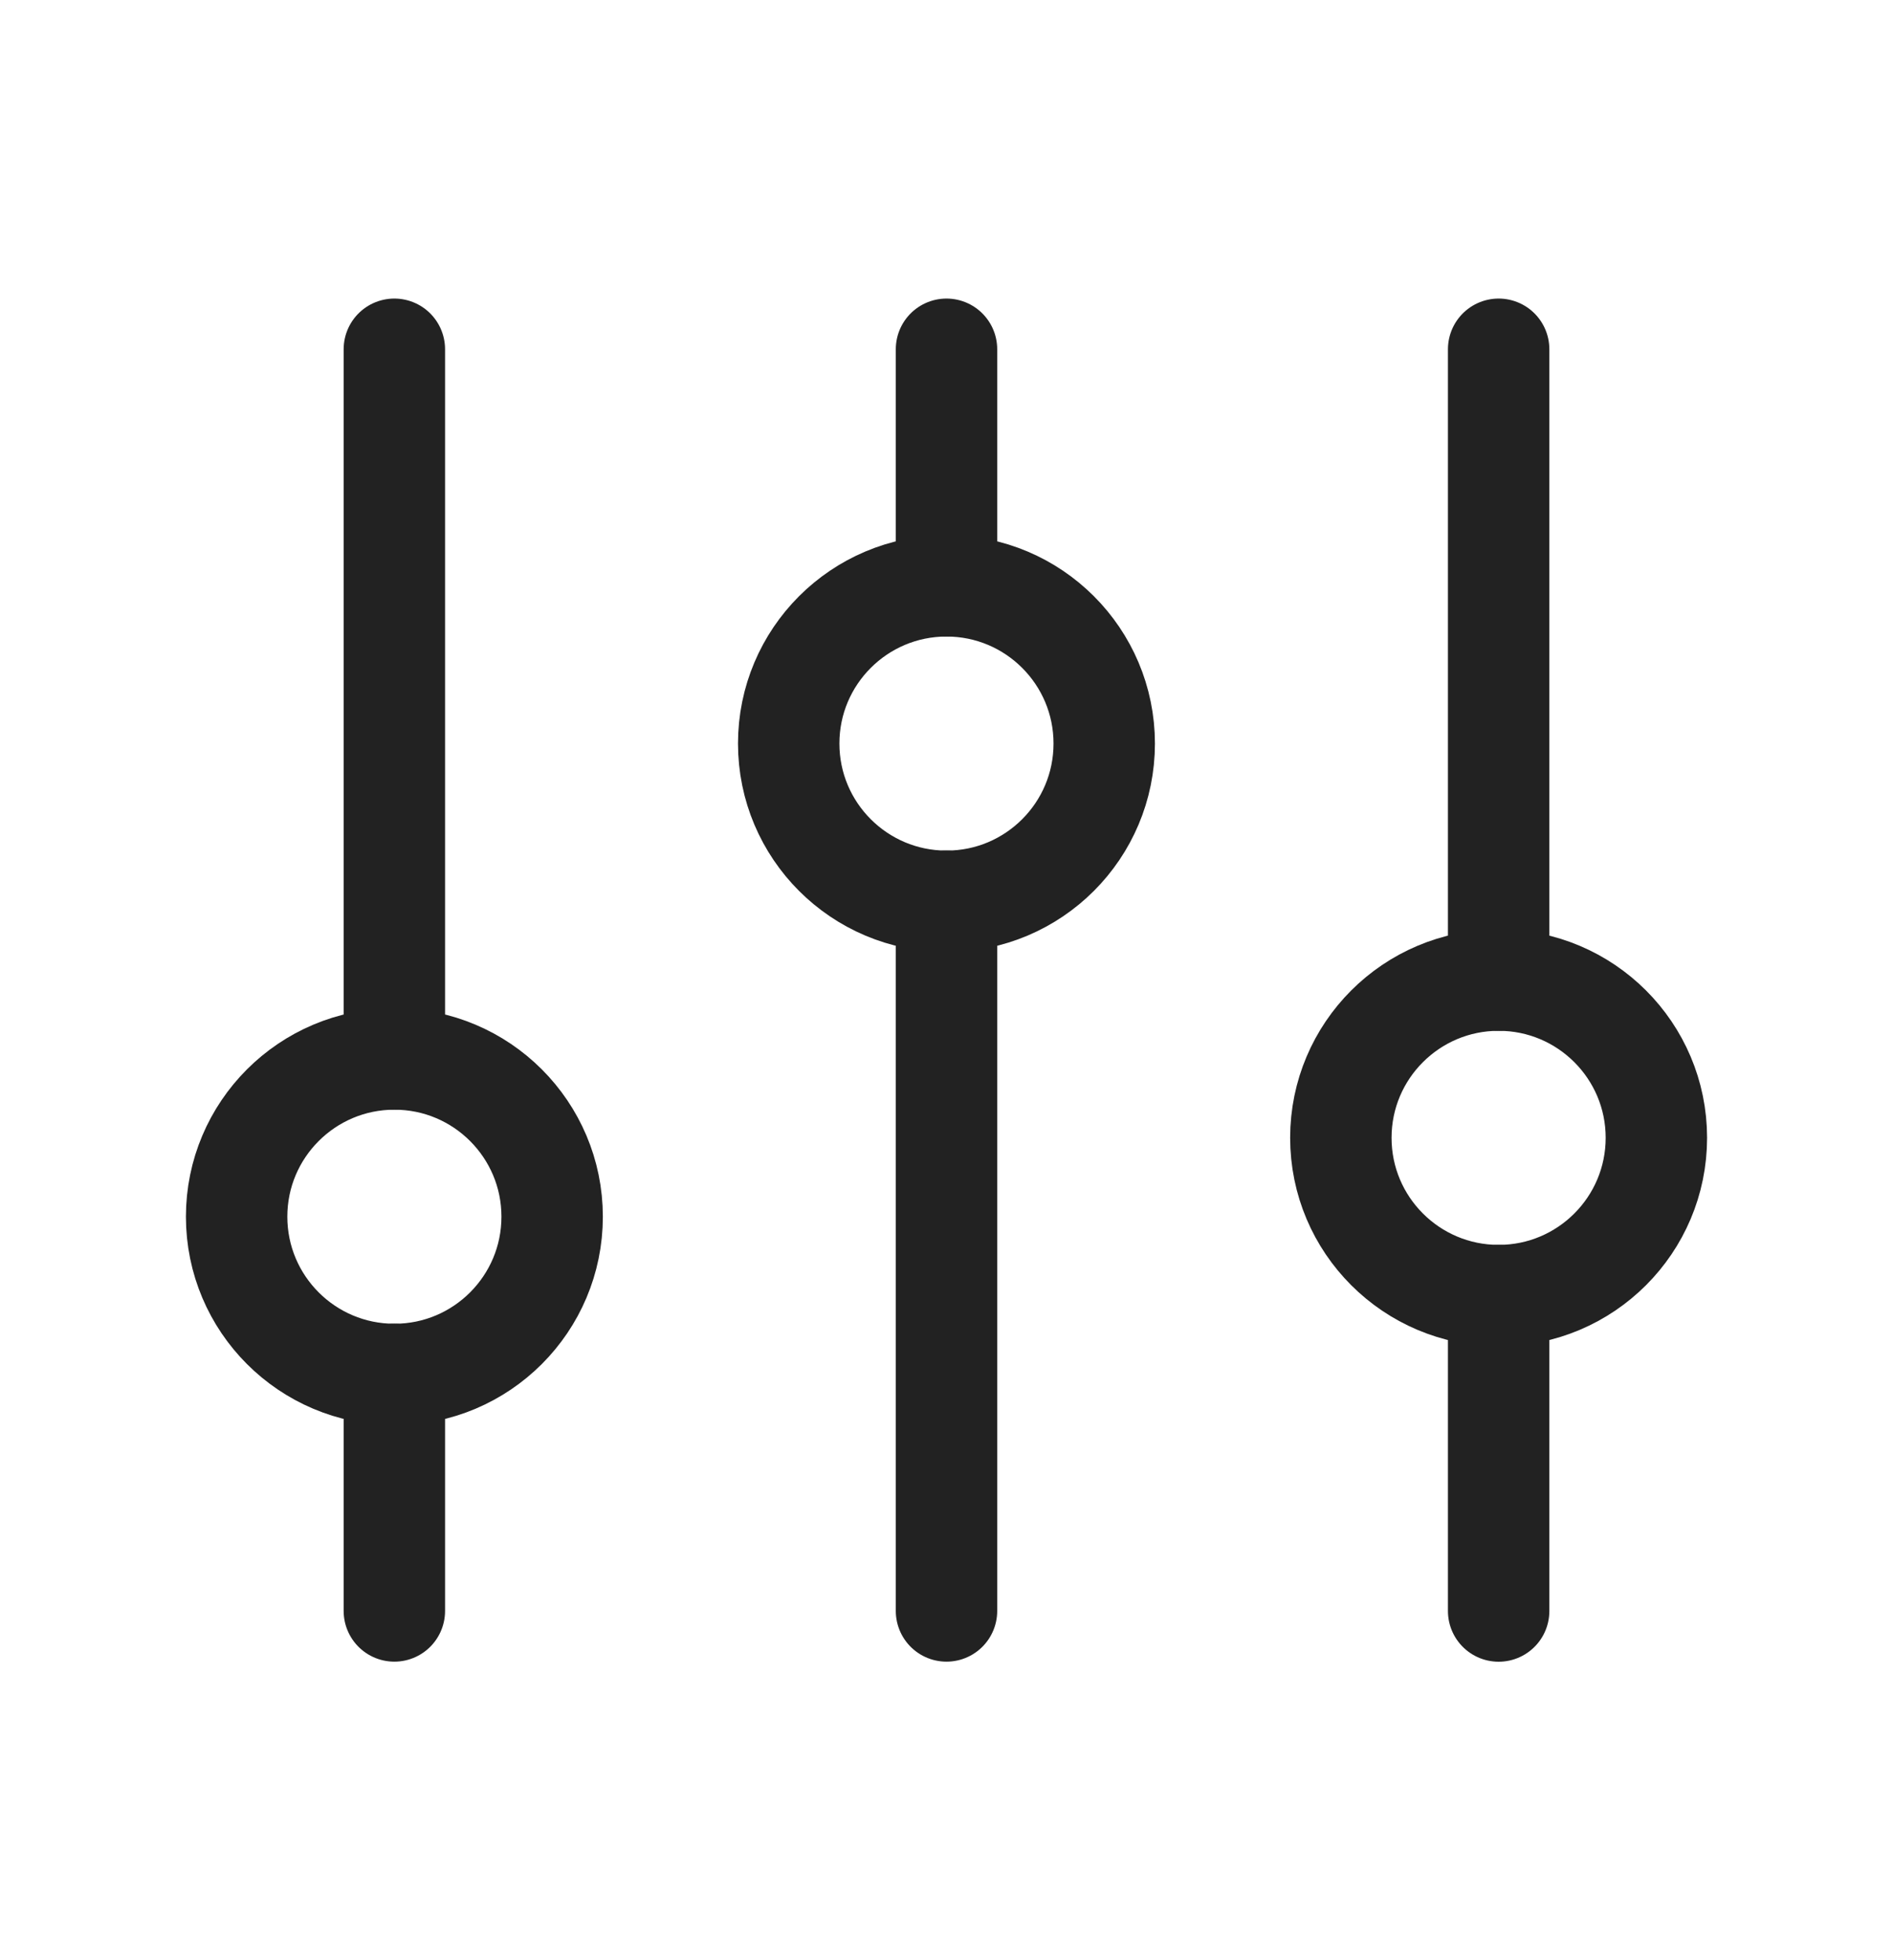 <svg xmlns="http://www.w3.org/2000/svg" fill="none" viewBox="0 0 28 29" height="29" width="28">
<path stroke-linecap="round" stroke-width="1.5" stroke="#222222" d="M22.167 14.5V5.167"></path>
<path stroke-linecap="round" stroke-width="1.5" stroke="#222222" d="M5.833 23.833V20.333"></path>
<path stroke-linecap="round" stroke-width="1.5" stroke="#222222" d="M22.167 23.834V19.167"></path>
<path stroke-linecap="round" stroke-width="1.5" stroke="#222222" d="M5.833 15.667V5.167"></path>
<path stroke-linecap="round" stroke-width="1.5" stroke="#222222" d="M14 8.667V5.167"></path>
<path stroke-linecap="round" stroke-width="1.5" stroke="#222222" d="M14 23.833V13.333"></path>
<path stroke-linecap="round" stroke-width="1.5" stroke="#222222" d="M22.167 19.167C20.878 19.167 19.833 18.122 19.833 16.833C19.833 15.545 20.878 14.5 22.167 14.5C23.455 14.5 24.5 15.545 24.5 16.833C24.5 18.122 23.455 19.167 22.167 19.167Z"></path>
<path stroke-linecap="round" stroke-width="1.5" stroke="#222222" d="M14 13.334C12.711 13.334 11.666 12.289 11.666 11C11.666 9.712 12.711 8.667 14 8.667C15.288 8.667 16.333 9.712 16.333 11C16.333 12.289 15.288 13.334 14 13.334Z"></path>
<path stroke-linecap="round" stroke-width="1.5" stroke="#222222" d="M5.834 20.334C4.545 20.334 3.5 19.289 3.5 18C3.5 16.712 4.545 15.667 5.834 15.667C7.122 15.667 8.167 16.712 8.167 18C8.167 19.289 7.122 20.334 5.834 20.334Z"></path>
</svg>
